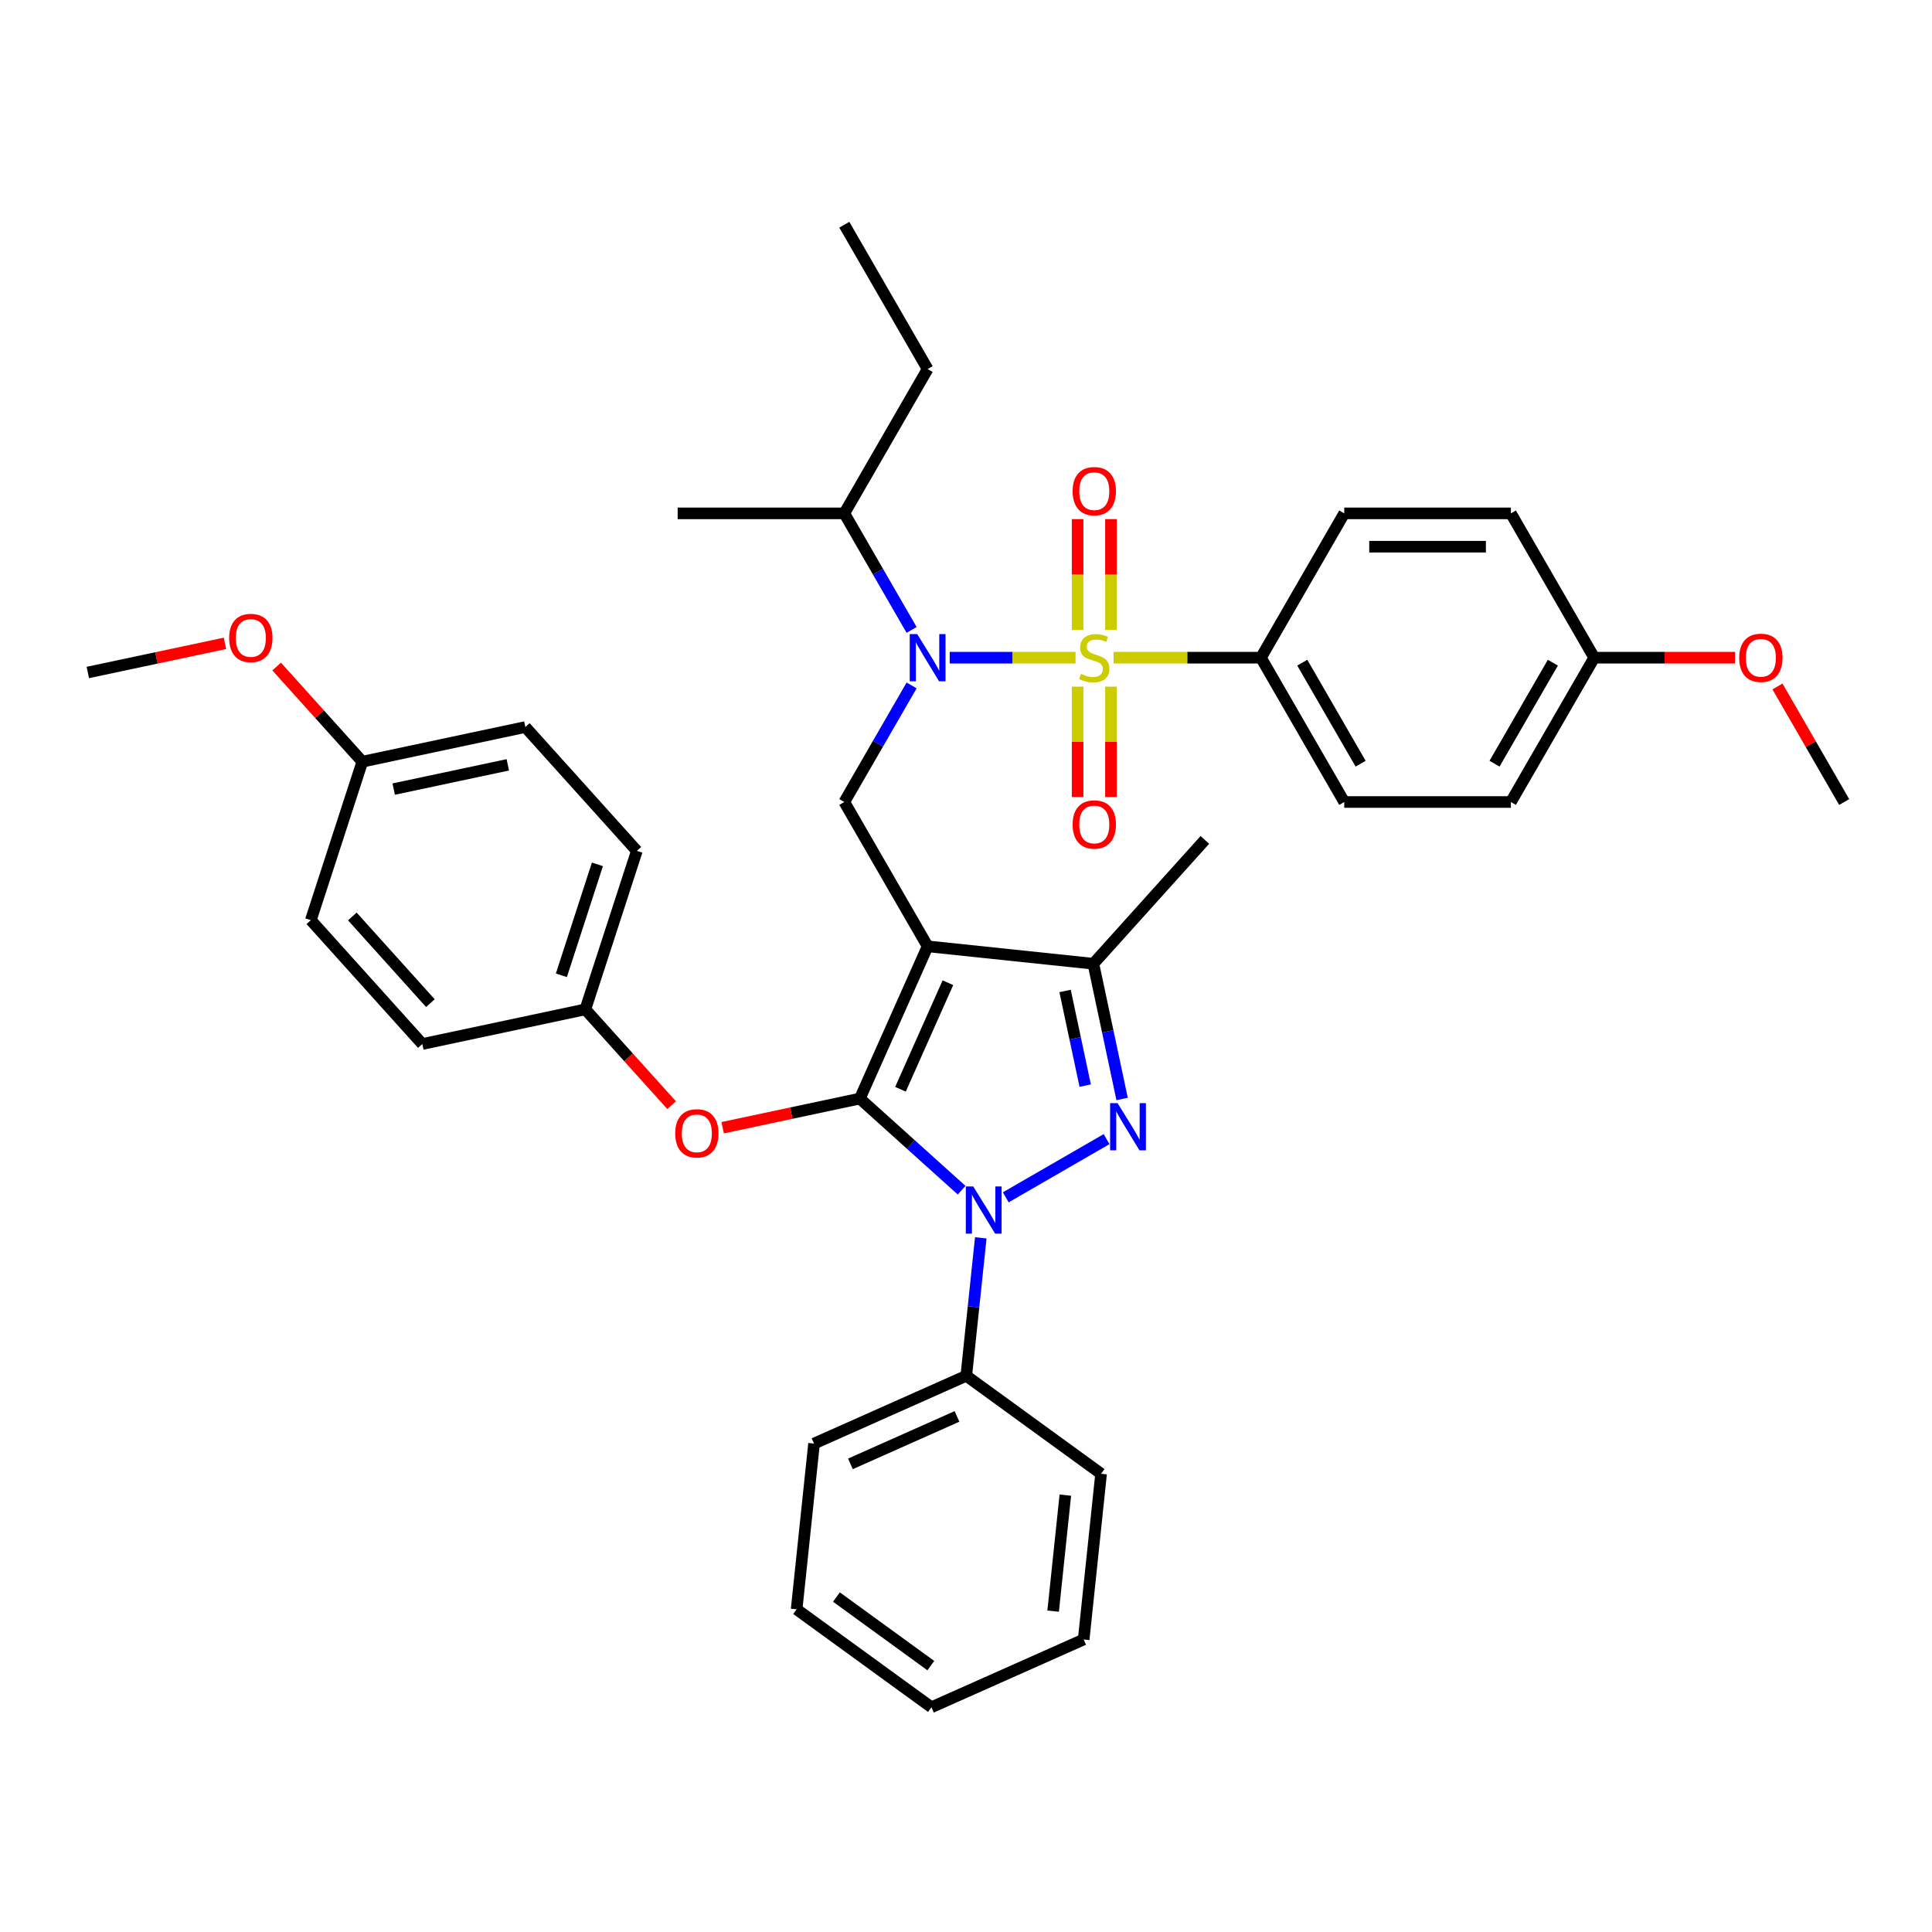 <?xml version='1.0' encoding='iso-8859-1'?>
<svg version='1.1' baseProfile='full'
              xmlns='http://www.w3.org/2000/svg'
                      xmlns:rdkit='http://www.rdkit.org/xml'
                      xmlns:xlink='http://www.w3.org/1999/xlink'
                  xml:space='preserve'
width='1000px' height='1000px' viewBox='0 0 1000 1000'>
<!-- END OF HEADER -->
<rect style='opacity:1.0;fill:#FFFFFF;stroke:none' width='1000' height='1000' x='0' y='0'> </rect>
<path class='bond-0' d='M 652.652,340.419 L 695.78,415.118' style='fill:none;fill-rule:evenodd;stroke:#000000;stroke-width:6px;stroke-linecap:butt;stroke-linejoin:miter;stroke-opacity:1' />
<path class='bond-0' d='M 674.061,342.998 L 704.251,395.287' style='fill:none;fill-rule:evenodd;stroke:#000000;stroke-width:6px;stroke-linecap:butt;stroke-linejoin:miter;stroke-opacity:1' />
<path class='bond-1' d='M 652.652,340.419 L 695.78,265.719' style='fill:none;fill-rule:evenodd;stroke:#000000;stroke-width:6px;stroke-linecap:butt;stroke-linejoin:miter;stroke-opacity:1' />
<path class='bond-2' d='M 652.652,340.419 L 614.519,340.419' style='fill:none;fill-rule:evenodd;stroke:#000000;stroke-width:6px;stroke-linecap:butt;stroke-linejoin:miter;stroke-opacity:1' />
<path class='bond-2' d='M 614.519,340.419 L 576.386,340.419' style='fill:none;fill-rule:evenodd;stroke:#CCCC00;stroke-width:6px;stroke-linecap:butt;stroke-linejoin:miter;stroke-opacity:1' />
<path class='bond-3' d='M 471.846,354.789 L 454.43,384.953' style='fill:none;fill-rule:evenodd;stroke:#0000FF;stroke-width:6px;stroke-linecap:butt;stroke-linejoin:miter;stroke-opacity:1' />
<path class='bond-3' d='M 454.43,384.953 L 437.015,415.118' style='fill:none;fill-rule:evenodd;stroke:#000000;stroke-width:6px;stroke-linecap:butt;stroke-linejoin:miter;stroke-opacity:1' />
<path class='bond-4' d='M 491.562,340.419 L 524.128,340.419' style='fill:none;fill-rule:evenodd;stroke:#0000FF;stroke-width:6px;stroke-linecap:butt;stroke-linejoin:miter;stroke-opacity:1' />
<path class='bond-4' d='M 524.128,340.419 L 556.694,340.419' style='fill:none;fill-rule:evenodd;stroke:#CCCC00;stroke-width:6px;stroke-linecap:butt;stroke-linejoin:miter;stroke-opacity:1' />
<path class='bond-5' d='M 471.846,326.049 L 454.43,295.884' style='fill:none;fill-rule:evenodd;stroke:#0000FF;stroke-width:6px;stroke-linecap:butt;stroke-linejoin:miter;stroke-opacity:1' />
<path class='bond-5' d='M 454.43,295.884 L 437.015,265.719' style='fill:none;fill-rule:evenodd;stroke:#000000;stroke-width:6px;stroke-linecap:butt;stroke-linejoin:miter;stroke-opacity:1' />
<path class='bond-6' d='M 575.023,326.083 L 575.023,297.388' style='fill:none;fill-rule:evenodd;stroke:#CCCC00;stroke-width:6px;stroke-linecap:butt;stroke-linejoin:miter;stroke-opacity:1' />
<path class='bond-6' d='M 575.023,297.388 L 575.023,268.693' style='fill:none;fill-rule:evenodd;stroke:#FF0000;stroke-width:6px;stroke-linecap:butt;stroke-linejoin:miter;stroke-opacity:1' />
<path class='bond-6' d='M 557.772,326.083 L 557.772,297.388' style='fill:none;fill-rule:evenodd;stroke:#CCCC00;stroke-width:6px;stroke-linecap:butt;stroke-linejoin:miter;stroke-opacity:1' />
<path class='bond-6' d='M 557.772,297.388 L 557.772,268.693' style='fill:none;fill-rule:evenodd;stroke:#FF0000;stroke-width:6px;stroke-linecap:butt;stroke-linejoin:miter;stroke-opacity:1' />
<path class='bond-7' d='M 557.772,355.41 L 557.772,383.975' style='fill:none;fill-rule:evenodd;stroke:#CCCC00;stroke-width:6px;stroke-linecap:butt;stroke-linejoin:miter;stroke-opacity:1' />
<path class='bond-7' d='M 557.772,383.975 L 557.772,412.54' style='fill:none;fill-rule:evenodd;stroke:#FF0000;stroke-width:6px;stroke-linecap:butt;stroke-linejoin:miter;stroke-opacity:1' />
<path class='bond-7' d='M 575.023,355.41 L 575.023,383.975' style='fill:none;fill-rule:evenodd;stroke:#CCCC00;stroke-width:6px;stroke-linecap:butt;stroke-linejoin:miter;stroke-opacity:1' />
<path class='bond-7' d='M 575.023,383.975 L 575.023,412.54' style='fill:none;fill-rule:evenodd;stroke:#FF0000;stroke-width:6px;stroke-linecap:butt;stroke-linejoin:miter;stroke-opacity:1' />
<path class='bond-8' d='M 695.78,415.118 L 782.035,415.118' style='fill:none;fill-rule:evenodd;stroke:#000000;stroke-width:6px;stroke-linecap:butt;stroke-linejoin:miter;stroke-opacity:1' />
<path class='bond-9' d='M 695.78,265.719 L 782.035,265.719' style='fill:none;fill-rule:evenodd;stroke:#000000;stroke-width:6px;stroke-linecap:butt;stroke-linejoin:miter;stroke-opacity:1' />
<path class='bond-9' d='M 708.718,282.971 L 769.097,282.971' style='fill:none;fill-rule:evenodd;stroke:#000000;stroke-width:6px;stroke-linecap:butt;stroke-linejoin:miter;stroke-opacity:1' />
<path class='bond-10' d='M 437.015,415.118 L 480.142,489.817' style='fill:none;fill-rule:evenodd;stroke:#000000;stroke-width:6px;stroke-linecap:butt;stroke-linejoin:miter;stroke-opacity:1' />
<path class='bond-11' d='M 497.739,616.048 L 471.399,592.332' style='fill:none;fill-rule:evenodd;stroke:#0000FF;stroke-width:6px;stroke-linecap:butt;stroke-linejoin:miter;stroke-opacity:1' />
<path class='bond-11' d='M 471.399,592.332 L 445.059,568.615' style='fill:none;fill-rule:evenodd;stroke:#000000;stroke-width:6px;stroke-linecap:butt;stroke-linejoin:miter;stroke-opacity:1' />
<path class='bond-12' d='M 520.579,619.737 L 572.768,589.606' style='fill:none;fill-rule:evenodd;stroke:#0000FF;stroke-width:6px;stroke-linecap:butt;stroke-linejoin:miter;stroke-opacity:1' />
<path class='bond-13' d='M 507.649,640.701 L 503.896,676.407' style='fill:none;fill-rule:evenodd;stroke:#0000FF;stroke-width:6px;stroke-linecap:butt;stroke-linejoin:miter;stroke-opacity:1' />
<path class='bond-13' d='M 503.896,676.407 L 500.143,712.114' style='fill:none;fill-rule:evenodd;stroke:#000000;stroke-width:6px;stroke-linecap:butt;stroke-linejoin:miter;stroke-opacity:1' />
<path class='bond-14' d='M 445.059,568.615 L 409.559,576.161' style='fill:none;fill-rule:evenodd;stroke:#000000;stroke-width:6px;stroke-linecap:butt;stroke-linejoin:miter;stroke-opacity:1' />
<path class='bond-14' d='M 409.559,576.161 L 374.058,583.707' style='fill:none;fill-rule:evenodd;stroke:#FF0000;stroke-width:6px;stroke-linecap:butt;stroke-linejoin:miter;stroke-opacity:1' />
<path class='bond-15' d='M 445.059,568.615 L 480.142,489.817' style='fill:none;fill-rule:evenodd;stroke:#000000;stroke-width:6px;stroke-linecap:butt;stroke-linejoin:miter;stroke-opacity:1' />
<path class='bond-15' d='M 466.081,563.812 L 490.639,508.653' style='fill:none;fill-rule:evenodd;stroke:#000000;stroke-width:6px;stroke-linecap:butt;stroke-linejoin:miter;stroke-opacity:1' />
<path class='bond-16' d='M 480.142,489.817 L 565.925,498.833' style='fill:none;fill-rule:evenodd;stroke:#000000;stroke-width:6px;stroke-linecap:butt;stroke-linejoin:miter;stroke-opacity:1' />
<path class='bond-17' d='M 565.925,498.833 L 623.641,434.733' style='fill:none;fill-rule:evenodd;stroke:#000000;stroke-width:6px;stroke-linecap:butt;stroke-linejoin:miter;stroke-opacity:1' />
<path class='bond-18' d='M 565.925,498.833 L 573.364,533.833' style='fill:none;fill-rule:evenodd;stroke:#000000;stroke-width:6px;stroke-linecap:butt;stroke-linejoin:miter;stroke-opacity:1' />
<path class='bond-18' d='M 573.364,533.833 L 580.804,568.833' style='fill:none;fill-rule:evenodd;stroke:#0000FF;stroke-width:6px;stroke-linecap:butt;stroke-linejoin:miter;stroke-opacity:1' />
<path class='bond-18' d='M 551.283,512.92 L 556.49,537.42' style='fill:none;fill-rule:evenodd;stroke:#000000;stroke-width:6px;stroke-linecap:butt;stroke-linejoin:miter;stroke-opacity:1' />
<path class='bond-18' d='M 556.49,537.42 L 561.698,561.92' style='fill:none;fill-rule:evenodd;stroke:#0000FF;stroke-width:6px;stroke-linecap:butt;stroke-linejoin:miter;stroke-opacity:1' />
<path class='bond-19' d='M 437.015,265.719 L 480.142,191.02' style='fill:none;fill-rule:evenodd;stroke:#000000;stroke-width:6px;stroke-linecap:butt;stroke-linejoin:miter;stroke-opacity:1' />
<path class='bond-20' d='M 437.015,265.719 L 350.759,265.719' style='fill:none;fill-rule:evenodd;stroke:#000000;stroke-width:6px;stroke-linecap:butt;stroke-linejoin:miter;stroke-opacity:1' />
<path class='bond-21' d='M 480.142,191.02 L 437.015,116.321' style='fill:none;fill-rule:evenodd;stroke:#000000;stroke-width:6px;stroke-linecap:butt;stroke-linejoin:miter;stroke-opacity:1' />
<path class='bond-22' d='M 347.626,572.04 L 325.299,547.244' style='fill:none;fill-rule:evenodd;stroke:#FF0000;stroke-width:6px;stroke-linecap:butt;stroke-linejoin:miter;stroke-opacity:1' />
<path class='bond-22' d='M 325.299,547.244 L 302.973,522.448' style='fill:none;fill-rule:evenodd;stroke:#000000;stroke-width:6px;stroke-linecap:butt;stroke-linejoin:miter;stroke-opacity:1' />
<path class='bond-23' d='M 271.911,376.315 L 187.541,394.248' style='fill:none;fill-rule:evenodd;stroke:#000000;stroke-width:6px;stroke-linecap:butt;stroke-linejoin:miter;stroke-opacity:1' />
<path class='bond-23' d='M 262.842,395.879 L 203.783,408.432' style='fill:none;fill-rule:evenodd;stroke:#000000;stroke-width:6px;stroke-linecap:butt;stroke-linejoin:miter;stroke-opacity:1' />
<path class='bond-24' d='M 271.911,376.315 L 329.627,440.415' style='fill:none;fill-rule:evenodd;stroke:#000000;stroke-width:6px;stroke-linecap:butt;stroke-linejoin:miter;stroke-opacity:1' />
<path class='bond-25' d='M 187.541,394.248 L 160.886,476.282' style='fill:none;fill-rule:evenodd;stroke:#000000;stroke-width:6px;stroke-linecap:butt;stroke-linejoin:miter;stroke-opacity:1' />
<path class='bond-26' d='M 187.541,394.248 L 165.368,369.622' style='fill:none;fill-rule:evenodd;stroke:#000000;stroke-width:6px;stroke-linecap:butt;stroke-linejoin:miter;stroke-opacity:1' />
<path class='bond-26' d='M 165.368,369.622 L 143.194,344.997' style='fill:none;fill-rule:evenodd;stroke:#FF0000;stroke-width:6px;stroke-linecap:butt;stroke-linejoin:miter;stroke-opacity:1' />
<path class='bond-27' d='M 160.886,476.282 L 218.602,540.382' style='fill:none;fill-rule:evenodd;stroke:#000000;stroke-width:6px;stroke-linecap:butt;stroke-linejoin:miter;stroke-opacity:1' />
<path class='bond-27' d='M 182.364,474.354 L 222.765,519.224' style='fill:none;fill-rule:evenodd;stroke:#000000;stroke-width:6px;stroke-linecap:butt;stroke-linejoin:miter;stroke-opacity:1' />
<path class='bond-28' d='M 500.143,712.114 L 421.345,747.197' style='fill:none;fill-rule:evenodd;stroke:#000000;stroke-width:6px;stroke-linecap:butt;stroke-linejoin:miter;stroke-opacity:1' />
<path class='bond-28' d='M 495.34,733.136 L 440.181,757.694' style='fill:none;fill-rule:evenodd;stroke:#000000;stroke-width:6px;stroke-linecap:butt;stroke-linejoin:miter;stroke-opacity:1' />
<path class='bond-29' d='M 500.143,712.114 L 569.925,762.813' style='fill:none;fill-rule:evenodd;stroke:#000000;stroke-width:6px;stroke-linecap:butt;stroke-linejoin:miter;stroke-opacity:1' />
<path class='bond-30' d='M 421.345,747.197 L 412.329,832.979' style='fill:none;fill-rule:evenodd;stroke:#000000;stroke-width:6px;stroke-linecap:butt;stroke-linejoin:miter;stroke-opacity:1' />
<path class='bond-31' d='M 412.329,832.979 L 482.111,883.679' style='fill:none;fill-rule:evenodd;stroke:#000000;stroke-width:6px;stroke-linecap:butt;stroke-linejoin:miter;stroke-opacity:1' />
<path class='bond-31' d='M 432.936,826.628 L 481.783,862.118' style='fill:none;fill-rule:evenodd;stroke:#000000;stroke-width:6px;stroke-linecap:butt;stroke-linejoin:miter;stroke-opacity:1' />
<path class='bond-32' d='M 482.111,883.679 L 560.909,848.596' style='fill:none;fill-rule:evenodd;stroke:#000000;stroke-width:6px;stroke-linecap:butt;stroke-linejoin:miter;stroke-opacity:1' />
<path class='bond-33' d='M 560.909,848.596 L 569.925,762.813' style='fill:none;fill-rule:evenodd;stroke:#000000;stroke-width:6px;stroke-linecap:butt;stroke-linejoin:miter;stroke-opacity:1' />
<path class='bond-33' d='M 545.105,833.925 L 551.416,773.877' style='fill:none;fill-rule:evenodd;stroke:#000000;stroke-width:6px;stroke-linecap:butt;stroke-linejoin:miter;stroke-opacity:1' />
<path class='bond-34' d='M 218.602,540.382 L 302.973,522.448' style='fill:none;fill-rule:evenodd;stroke:#000000;stroke-width:6px;stroke-linecap:butt;stroke-linejoin:miter;stroke-opacity:1' />
<path class='bond-35' d='M 302.973,522.448 L 329.627,440.415' style='fill:none;fill-rule:evenodd;stroke:#000000;stroke-width:6px;stroke-linecap:butt;stroke-linejoin:miter;stroke-opacity:1' />
<path class='bond-35' d='M 290.564,504.812 L 309.222,447.389' style='fill:none;fill-rule:evenodd;stroke:#000000;stroke-width:6px;stroke-linecap:butt;stroke-linejoin:miter;stroke-opacity:1' />
<path class='bond-36' d='M 116.455,332.99 L 80.955,340.536' style='fill:none;fill-rule:evenodd;stroke:#FF0000;stroke-width:6px;stroke-linecap:butt;stroke-linejoin:miter;stroke-opacity:1' />
<path class='bond-36' d='M 80.955,340.536 L 45.455,348.082' style='fill:none;fill-rule:evenodd;stroke:#000000;stroke-width:6px;stroke-linecap:butt;stroke-linejoin:miter;stroke-opacity:1' />
<path class='bond-37' d='M 825.163,340.419 L 782.035,265.719' style='fill:none;fill-rule:evenodd;stroke:#000000;stroke-width:6px;stroke-linecap:butt;stroke-linejoin:miter;stroke-opacity:1' />
<path class='bond-38' d='M 825.163,340.419 L 861.606,340.419' style='fill:none;fill-rule:evenodd;stroke:#000000;stroke-width:6px;stroke-linecap:butt;stroke-linejoin:miter;stroke-opacity:1' />
<path class='bond-38' d='M 861.606,340.419 L 898.048,340.419' style='fill:none;fill-rule:evenodd;stroke:#FF0000;stroke-width:6px;stroke-linecap:butt;stroke-linejoin:miter;stroke-opacity:1' />
<path class='bond-39' d='M 825.163,340.419 L 782.035,415.118' style='fill:none;fill-rule:evenodd;stroke:#000000;stroke-width:6px;stroke-linecap:butt;stroke-linejoin:miter;stroke-opacity:1' />
<path class='bond-39' d='M 803.754,342.998 L 773.564,395.287' style='fill:none;fill-rule:evenodd;stroke:#000000;stroke-width:6px;stroke-linecap:butt;stroke-linejoin:miter;stroke-opacity:1' />
<path class='bond-40' d='M 920.013,355.306 L 937.279,385.212' style='fill:none;fill-rule:evenodd;stroke:#FF0000;stroke-width:6px;stroke-linecap:butt;stroke-linejoin:miter;stroke-opacity:1' />
<path class='bond-40' d='M 937.279,385.212 L 954.545,415.118' style='fill:none;fill-rule:evenodd;stroke:#000000;stroke-width:6px;stroke-linecap:butt;stroke-linejoin:miter;stroke-opacity:1' />
<path  class='atom-1' d='M 474.743 328.205
L 482.747 341.143
Q 483.541 342.42, 484.817 344.731
Q 486.094 347.043, 486.163 347.181
L 486.163 328.205
L 489.406 328.205
L 489.406 352.632
L 486.059 352.632
L 477.468 338.487
Q 476.468 336.83, 475.398 334.933
Q 474.363 333.035, 474.052 332.449
L 474.052 352.632
L 470.878 352.632
L 470.878 328.205
L 474.743 328.205
' fill='#0000FF'/>
<path  class='atom-2' d='M 559.497 348.803
Q 559.773 348.906, 560.911 349.389
Q 562.05 349.872, 563.292 350.183
Q 564.569 350.459, 565.811 350.459
Q 568.122 350.459, 569.468 349.355
Q 570.814 348.216, 570.814 346.249
Q 570.814 344.904, 570.123 344.076
Q 569.468 343.248, 568.433 342.799
Q 567.398 342.351, 565.673 341.833
Q 563.499 341.178, 562.188 340.557
Q 560.911 339.936, 559.98 338.625
Q 559.083 337.313, 559.083 335.105
Q 559.083 332.035, 561.153 330.137
Q 563.258 328.239, 567.398 328.239
Q 570.227 328.239, 573.436 329.585
L 572.642 332.242
Q 569.709 331.034, 567.501 331.034
Q 565.121 331.034, 563.81 332.035
Q 562.499 333.001, 562.533 334.691
Q 562.533 336.002, 563.189 336.796
Q 563.879 337.589, 564.845 338.038
Q 565.845 338.487, 567.501 339.004
Q 569.709 339.694, 571.021 340.384
Q 572.332 341.074, 573.263 342.489
Q 574.229 343.869, 574.229 346.249
Q 574.229 349.631, 571.952 351.459
Q 569.709 353.253, 565.949 353.253
Q 563.775 353.253, 562.119 352.77
Q 560.497 352.322, 558.565 351.528
L 559.497 348.803
' fill='#CCCC00'/>
<path  class='atom-3' d='M 555.184 254.232
Q 555.184 248.367, 558.082 245.089
Q 560.98 241.812, 566.397 241.812
Q 571.814 241.812, 574.712 245.089
Q 577.61 248.367, 577.61 254.232
Q 577.61 260.167, 574.678 263.548
Q 571.745 266.895, 566.397 266.895
Q 561.015 266.895, 558.082 263.548
Q 555.184 260.201, 555.184 254.232
M 566.397 264.135
Q 570.123 264.135, 572.125 261.65
Q 574.16 259.132, 574.16 254.232
Q 574.16 249.437, 572.125 247.022
Q 570.123 244.572, 566.397 244.572
Q 562.671 244.572, 560.635 246.987
Q 558.634 249.402, 558.634 254.232
Q 558.634 259.166, 560.635 261.65
Q 562.671 264.135, 566.397 264.135
' fill='#FF0000'/>
<path  class='atom-4' d='M 555.184 426.743
Q 555.184 420.877, 558.082 417.6
Q 560.98 414.322, 566.397 414.322
Q 571.814 414.322, 574.712 417.6
Q 577.61 420.877, 577.61 426.743
Q 577.61 432.677, 574.678 436.058
Q 571.745 439.405, 566.397 439.405
Q 561.015 439.405, 558.082 436.058
Q 555.184 432.712, 555.184 426.743
M 566.397 436.645
Q 570.123 436.645, 572.125 434.161
Q 574.16 431.642, 574.16 426.743
Q 574.16 421.947, 572.125 419.532
Q 570.123 417.082, 566.397 417.082
Q 562.671 417.082, 560.635 419.497
Q 558.634 421.913, 558.634 426.743
Q 558.634 431.677, 560.635 434.161
Q 562.671 436.645, 566.397 436.645
' fill='#FF0000'/>
<path  class='atom-8' d='M 503.759 614.117
L 511.764 627.055
Q 512.557 628.332, 513.834 630.644
Q 515.111 632.955, 515.18 633.093
L 515.18 614.117
L 518.423 614.117
L 518.423 638.545
L 515.076 638.545
L 506.485 624.399
Q 505.485 622.743, 504.415 620.845
Q 503.38 618.947, 503.069 618.361
L 503.069 638.545
L 499.895 638.545
L 499.895 614.117
L 503.759 614.117
' fill='#0000FF'/>
<path  class='atom-12' d='M 578.459 570.99
L 586.463 583.928
Q 587.257 585.204, 588.533 587.516
Q 589.81 589.828, 589.879 589.966
L 589.879 570.99
L 593.122 570.99
L 593.122 595.417
L 589.775 595.417
L 581.184 581.271
Q 580.184 579.615, 579.114 577.718
Q 578.079 575.82, 577.769 575.233
L 577.769 595.417
L 574.594 595.417
L 574.594 570.99
L 578.459 570.99
' fill='#0000FF'/>
<path  class='atom-17' d='M 349.476 586.617
Q 349.476 580.752, 352.374 577.474
Q 355.272 574.197, 360.689 574.197
Q 366.106 574.197, 369.004 577.474
Q 371.902 580.752, 371.902 586.617
Q 371.902 592.552, 368.969 595.933
Q 366.037 599.28, 360.689 599.28
Q 355.306 599.28, 352.374 595.933
Q 349.476 592.586, 349.476 586.617
M 360.689 596.52
Q 364.415 596.52, 366.416 594.035
Q 368.452 591.517, 368.452 586.617
Q 368.452 581.822, 366.416 579.406
Q 364.415 576.957, 360.689 576.957
Q 356.962 576.957, 354.927 579.372
Q 352.926 581.787, 352.926 586.617
Q 352.926 591.551, 354.927 594.035
Q 356.962 596.52, 360.689 596.52
' fill='#FF0000'/>
<path  class='atom-31' d='M 118.612 330.217
Q 118.612 324.352, 121.51 321.074
Q 124.408 317.796, 129.825 317.796
Q 135.242 317.796, 138.14 321.074
Q 141.038 324.352, 141.038 330.217
Q 141.038 336.151, 138.105 339.533
Q 135.173 342.879, 129.825 342.879
Q 124.442 342.879, 121.51 339.533
Q 118.612 336.186, 118.612 330.217
M 129.825 340.119
Q 133.551 340.119, 135.552 337.635
Q 137.588 335.116, 137.588 330.217
Q 137.588 325.421, 135.552 323.006
Q 133.551 320.557, 129.825 320.557
Q 126.099 320.557, 124.063 322.972
Q 122.062 325.387, 122.062 330.217
Q 122.062 335.151, 124.063 337.635
Q 126.099 340.119, 129.825 340.119
' fill='#FF0000'/>
<path  class='atom-36' d='M 900.205 340.488
Q 900.205 334.622, 903.103 331.345
Q 906.001 328.067, 911.418 328.067
Q 916.835 328.067, 919.733 331.345
Q 922.631 334.622, 922.631 340.488
Q 922.631 346.422, 919.698 349.803
Q 916.766 353.15, 911.418 353.15
Q 906.036 353.15, 903.103 349.803
Q 900.205 346.456, 900.205 340.488
M 911.418 350.39
Q 915.144 350.39, 917.145 347.906
Q 919.181 345.387, 919.181 340.488
Q 919.181 335.692, 917.145 333.277
Q 915.144 330.827, 911.418 330.827
Q 907.692 330.827, 905.656 333.242
Q 903.655 335.657, 903.655 340.488
Q 903.655 345.421, 905.656 347.906
Q 907.692 350.39, 911.418 350.39
' fill='#FF0000'/>
</svg>
